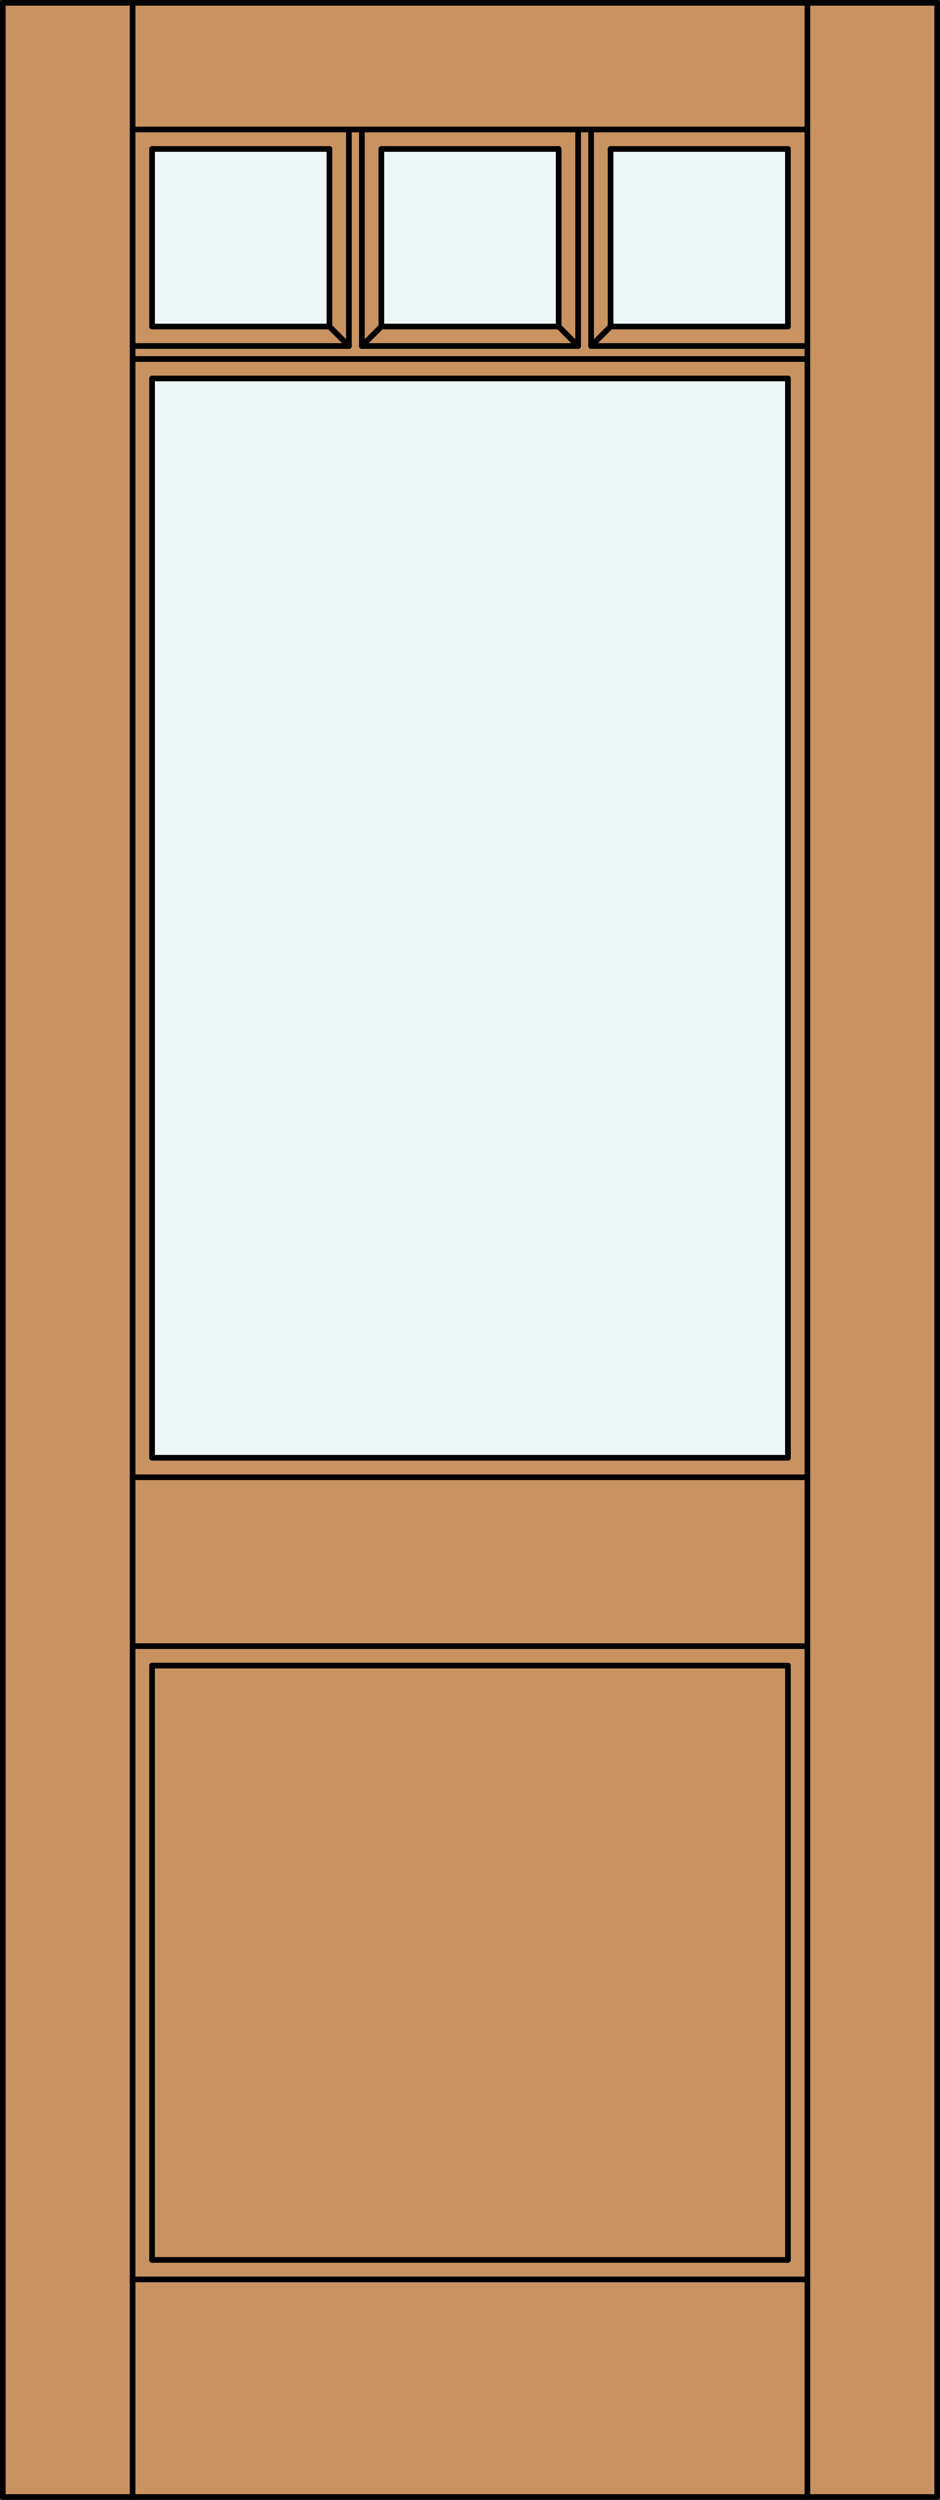 <?xml version="1.0" encoding="iso-8859-1"?>
<!-- Generator: Adobe Illustrator 20.0.0, SVG Export Plug-In . SVG Version: 6.00 Build 0)  -->
<svg version="1.1" id="Layer_1" xmlns="http://www.w3.org/2000/svg" xmlns:xlink="http://www.w3.org/1999/xlink" x="0px" y="0px"
	 viewBox="0 0 83.012 220.532" style="enable-background:new 0 0 83.012 220.532;" xml:space="preserve">
<rect x="0" y="0" width="83.012" height="220.532" fill="#333333" stroke="none"/>
<style type="text/css">
	.st0{fill:#C89361;}
	.st1{fill:#EDF6F6;}
	.st2{fill:none;stroke:#000000;stroke-width:0.5;stroke-linecap:round;stroke-linejoin:round;}
</style>
<title>SQ-0104-D006</title>
<rect x="0.25" y="0.25" class="st0" width="82.512" height="220.032"/>
<rect x="53.92" y="13.142" class="st1" width="15.663" height="15.663"/>
<rect x="13.429" y="33.389" class="st1" width="56.154" height="95.213"/>
<rect x="33.676" y="13.142" class="st1" width="15.663" height="15.663"/>
<rect x="13.429" y="13.142" class="st1" width="15.663" height="15.663"/>
<line class="st2" x1="69.583" y1="128.602" x2="13.429" y2="128.602"/>
<line class="st2" x1="11.71" y1="220.282" x2="11.71" y2="0.25"/>
<line class="st2" x1="13.429" y1="13.142" x2="13.429" y2="28.805"/>
<line class="st2" x1="71.302" y1="220.282" x2="71.302" y2="0.25"/>
<line class="st2" x1="13.429" y1="28.805" x2="29.092" y2="28.805"/>
<line class="st2" x1="29.092" y1="28.805" x2="29.092" y2="13.142"/>
<line class="st2" x1="49.336" y1="28.805" x2="49.336" y2="13.142"/>
<line class="st2" x1="53.92" y1="13.142" x2="53.92" y2="28.805"/>
<line class="st2" x1="71.302" y1="31.67" x2="11.71" y2="31.67"/>
<line class="st2" x1="69.583" y1="199.367" x2="69.583" y2="146.938"/>
<line class="st2" x1="69.583" y1="128.602" x2="69.583" y2="33.389"/>
<line class="st2" x1="11.71" y1="11.424" x2="71.302" y2="11.424"/>
<line class="st2" x1="11.71" y1="201.087" x2="71.302" y2="201.087"/>
<line class="st2" x1="30.811" y1="30.524" x2="30.811" y2="11.424"/>
<line class="st2" x1="31.957" y1="11.424" x2="31.957" y2="30.524"/>
<line class="st2" x1="29.092" y1="13.142" x2="13.429" y2="13.142"/>
<line class="st2" x1="52.201" y1="11.424" x2="52.201" y2="30.524"/>
<line class="st2" x1="11.71" y1="30.524" x2="30.811" y2="30.524"/>
<line class="st2" x1="31.957" y1="30.524" x2="51.055" y2="30.524"/>
<line class="st2" x1="52.201" y1="30.524" x2="71.302" y2="30.524"/>
<line class="st2" x1="69.583" y1="13.142" x2="53.92" y2="13.142"/>
<line class="st2" x1="13.429" y1="146.938" x2="69.583" y2="146.938"/>
<line class="st2" x1="69.583" y1="33.389" x2="13.429" y2="33.389"/>
<line class="st2" x1="53.92" y1="28.805" x2="69.583" y2="28.805"/>
<line class="st2" x1="13.429" y1="33.389" x2="13.429" y2="128.602"/>
<line class="st2" x1="51.055" y1="30.524" x2="51.055" y2="11.424"/>
<line class="st2" x1="69.583" y1="28.805" x2="69.583" y2="13.142"/>
<line class="st2" x1="49.336" y1="13.142" x2="33.676" y2="13.142"/>
<line class="st2" x1="13.429" y1="199.367" x2="69.583" y2="199.367"/>
<rect x="0.25" y="0.25" class="st2" width="82.512" height="220.032"/>
<line class="st2" x1="13.429" y1="146.938" x2="13.429" y2="199.367"/>
<line class="st2" x1="33.676" y1="13.142" x2="33.676" y2="28.805"/>
<line class="st2" x1="33.676" y1="28.805" x2="49.336" y2="28.805"/>
<line class="st2" x1="11.71" y1="145.219" x2="71.302" y2="145.219"/>
<line class="st2" x1="71.302" y1="130.321" x2="11.71" y2="130.321"/>
<line class="st2" x1="29.092" y1="28.805" x2="30.811" y2="30.524"/>
<line class="st2" x1="31.957" y1="30.524" x2="33.676" y2="28.805"/>
<line class="st2" x1="49.336" y1="28.805" x2="51.055" y2="30.524"/>
<line class="st2" x1="52.201" y1="30.524" x2="53.92" y2="28.805"/>
</svg>
